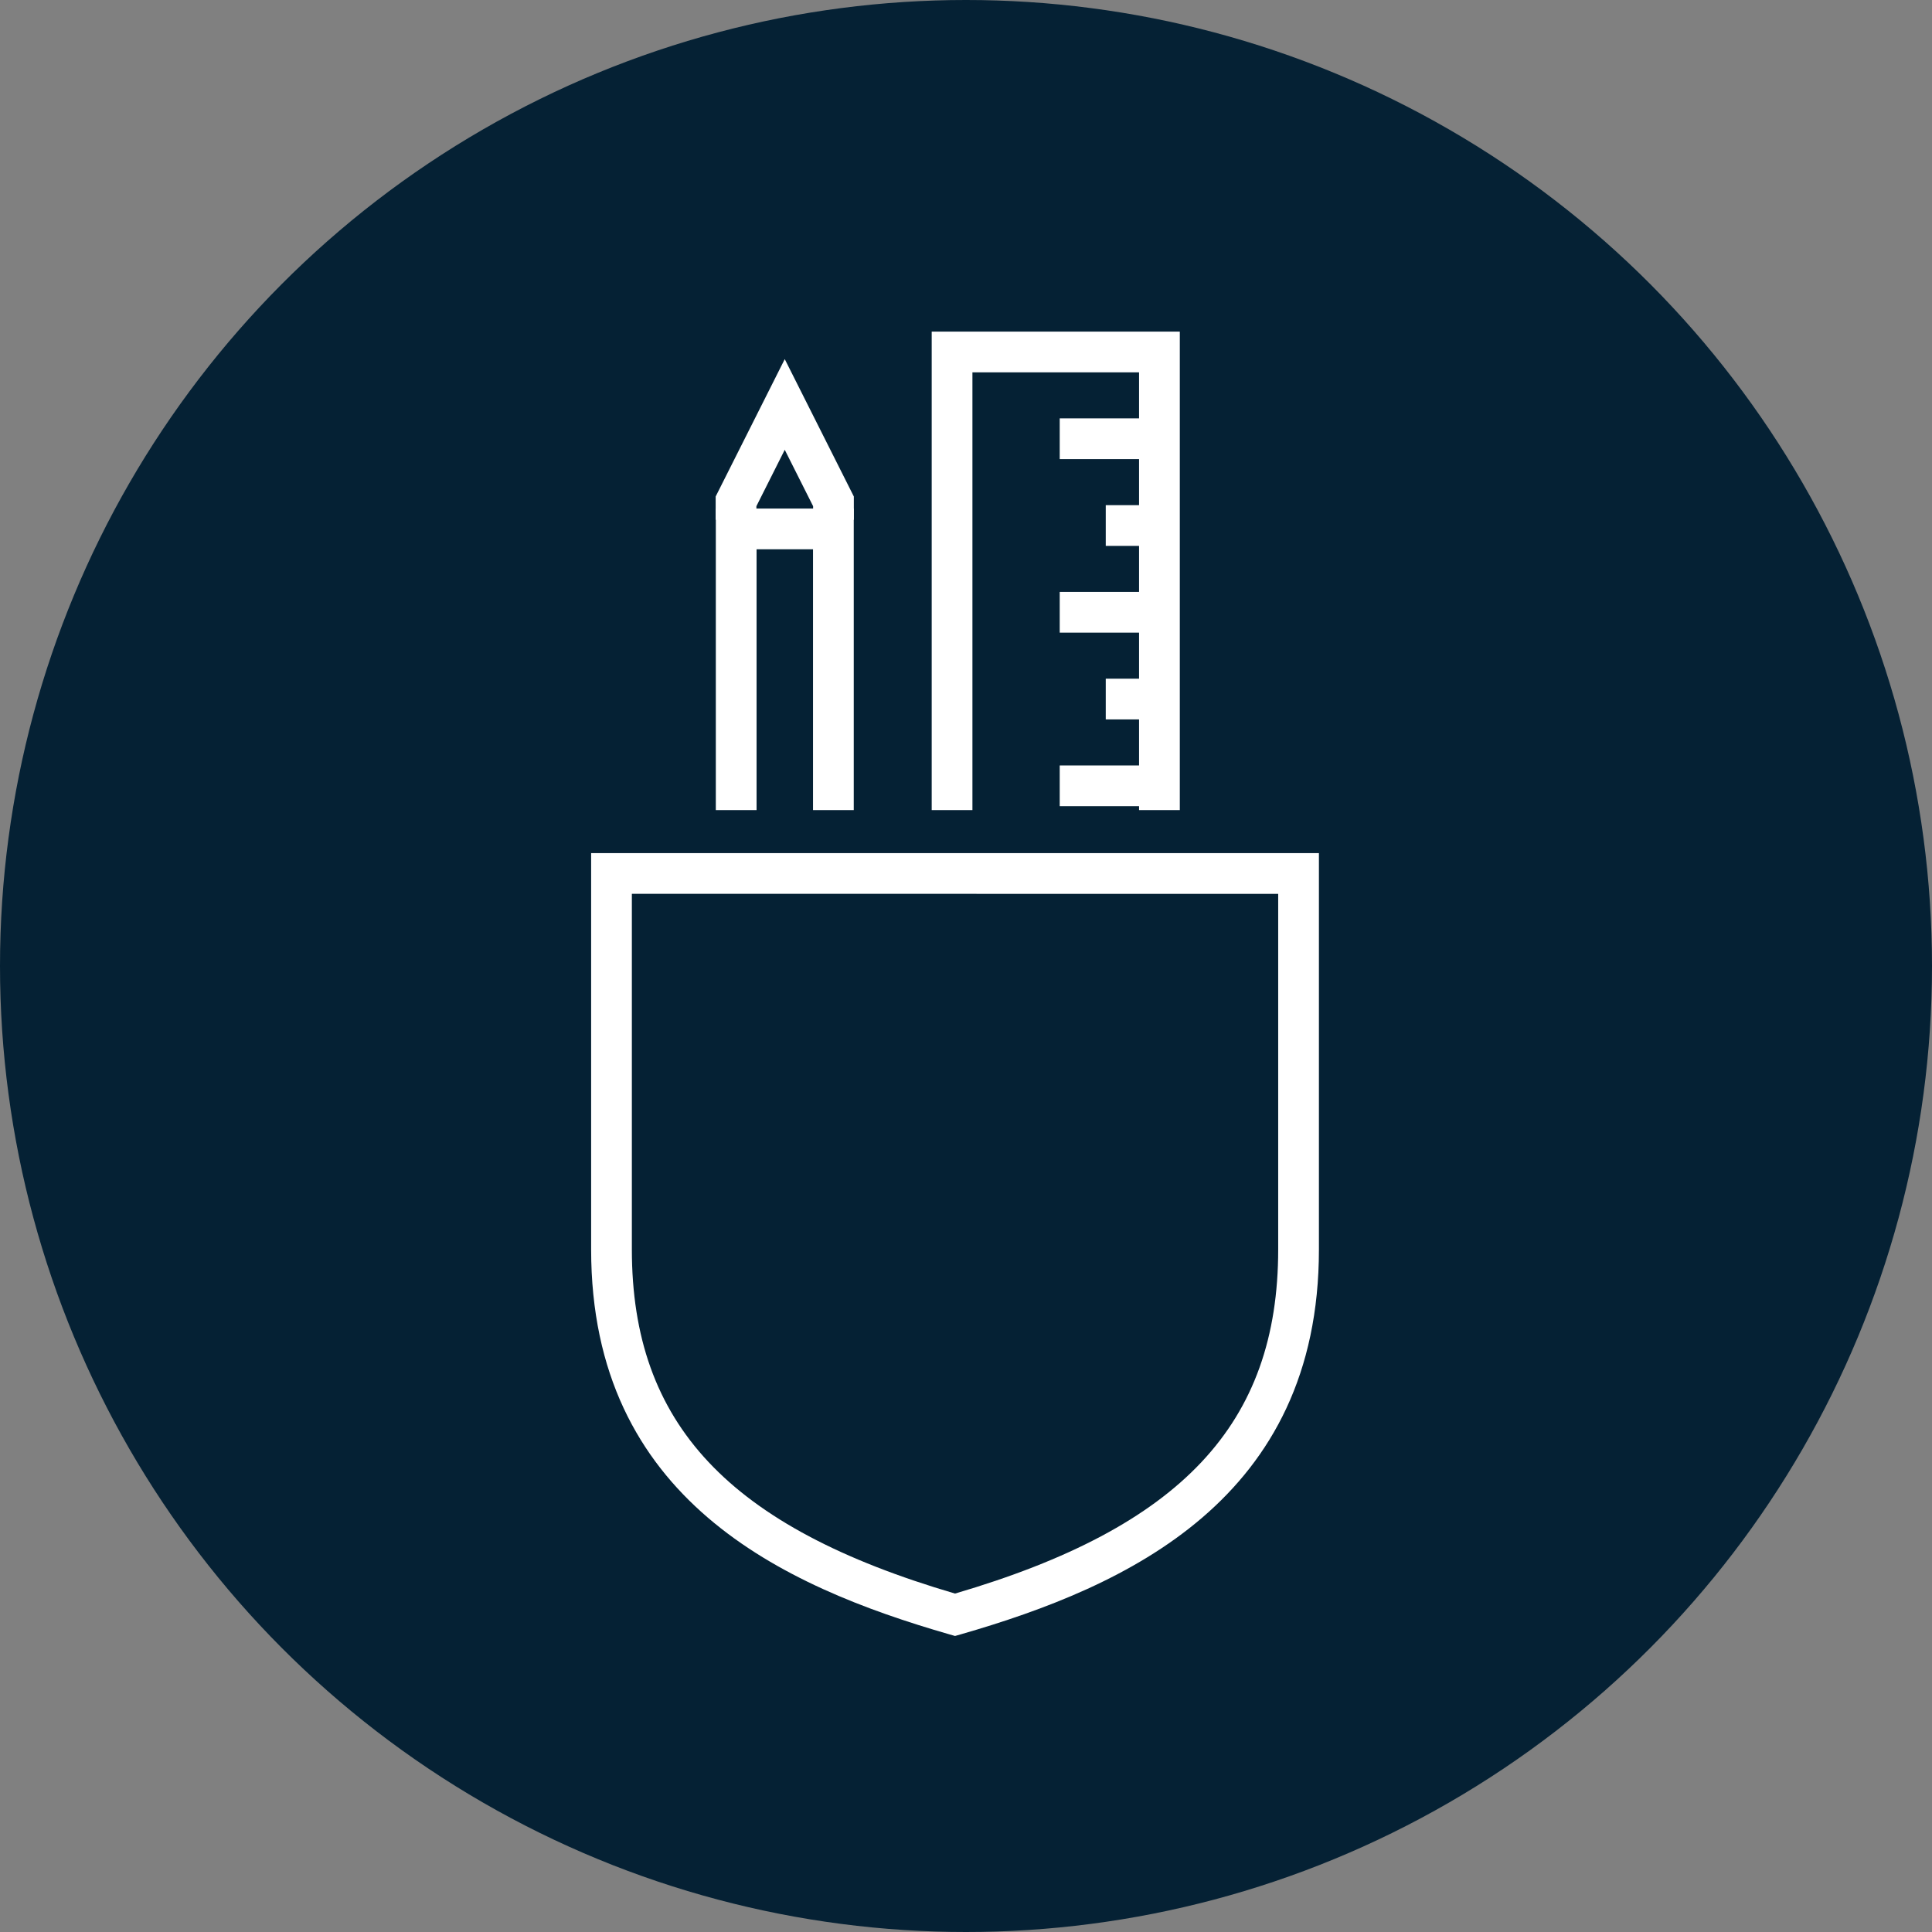 <svg width="134" height="134" viewBox="0 0 134 134" fill="none" xmlns="http://www.w3.org/2000/svg">
<rect x="0" y="0" width="134" height="134" fill="#808080" stroke="none"/>
<circle cx="67" cy="67" r="67" fill="#052134"/>
<path d="M59.221 36.053H56.396V35.109L54.429 31.197L52.462 35.109V36.053H49.637V34.438L54.429 24.908L59.221 34.438V36.053Z" fill="white"/>
<path d="M59.215 56.186H56.39V38.097H52.474V56.186H49.648V35.272H59.215V56.186Z" fill="white"/>
<path d="M81.829 56.186H79.003V25.825H67.446V56.186H64.621V23H81.829V56.186Z" fill="white"/>
<path d="M80.416 29.018H73.5V31.843H80.416V29.018Z" fill="white"/>
<path d="M80.417 35.037H76.693V37.862H80.417V35.037Z" fill="white"/>
<path d="M80.416 41.054H73.5V43.879H80.416V41.054Z" fill="white"/>
<path d="M80.417 47.072H76.693V49.897H80.417V47.072Z" fill="white"/>
<path d="M80.416 53.091H73.5V55.916H80.416V53.091Z" fill="white"/>
<path d="M66.239 113.468L65.848 113.356C54.279 110.024 41 103.978 41 86.66V59.17L91.478 59.171V86.661C91.478 103.979 78.199 110.025 66.631 113.357L66.239 113.468ZM43.825 61.995V86.66C43.825 98.765 50.534 105.918 66.239 110.527C81.945 105.918 88.653 98.766 88.653 86.661V61.996L43.825 61.995Z" fill="white"/>
</svg>
